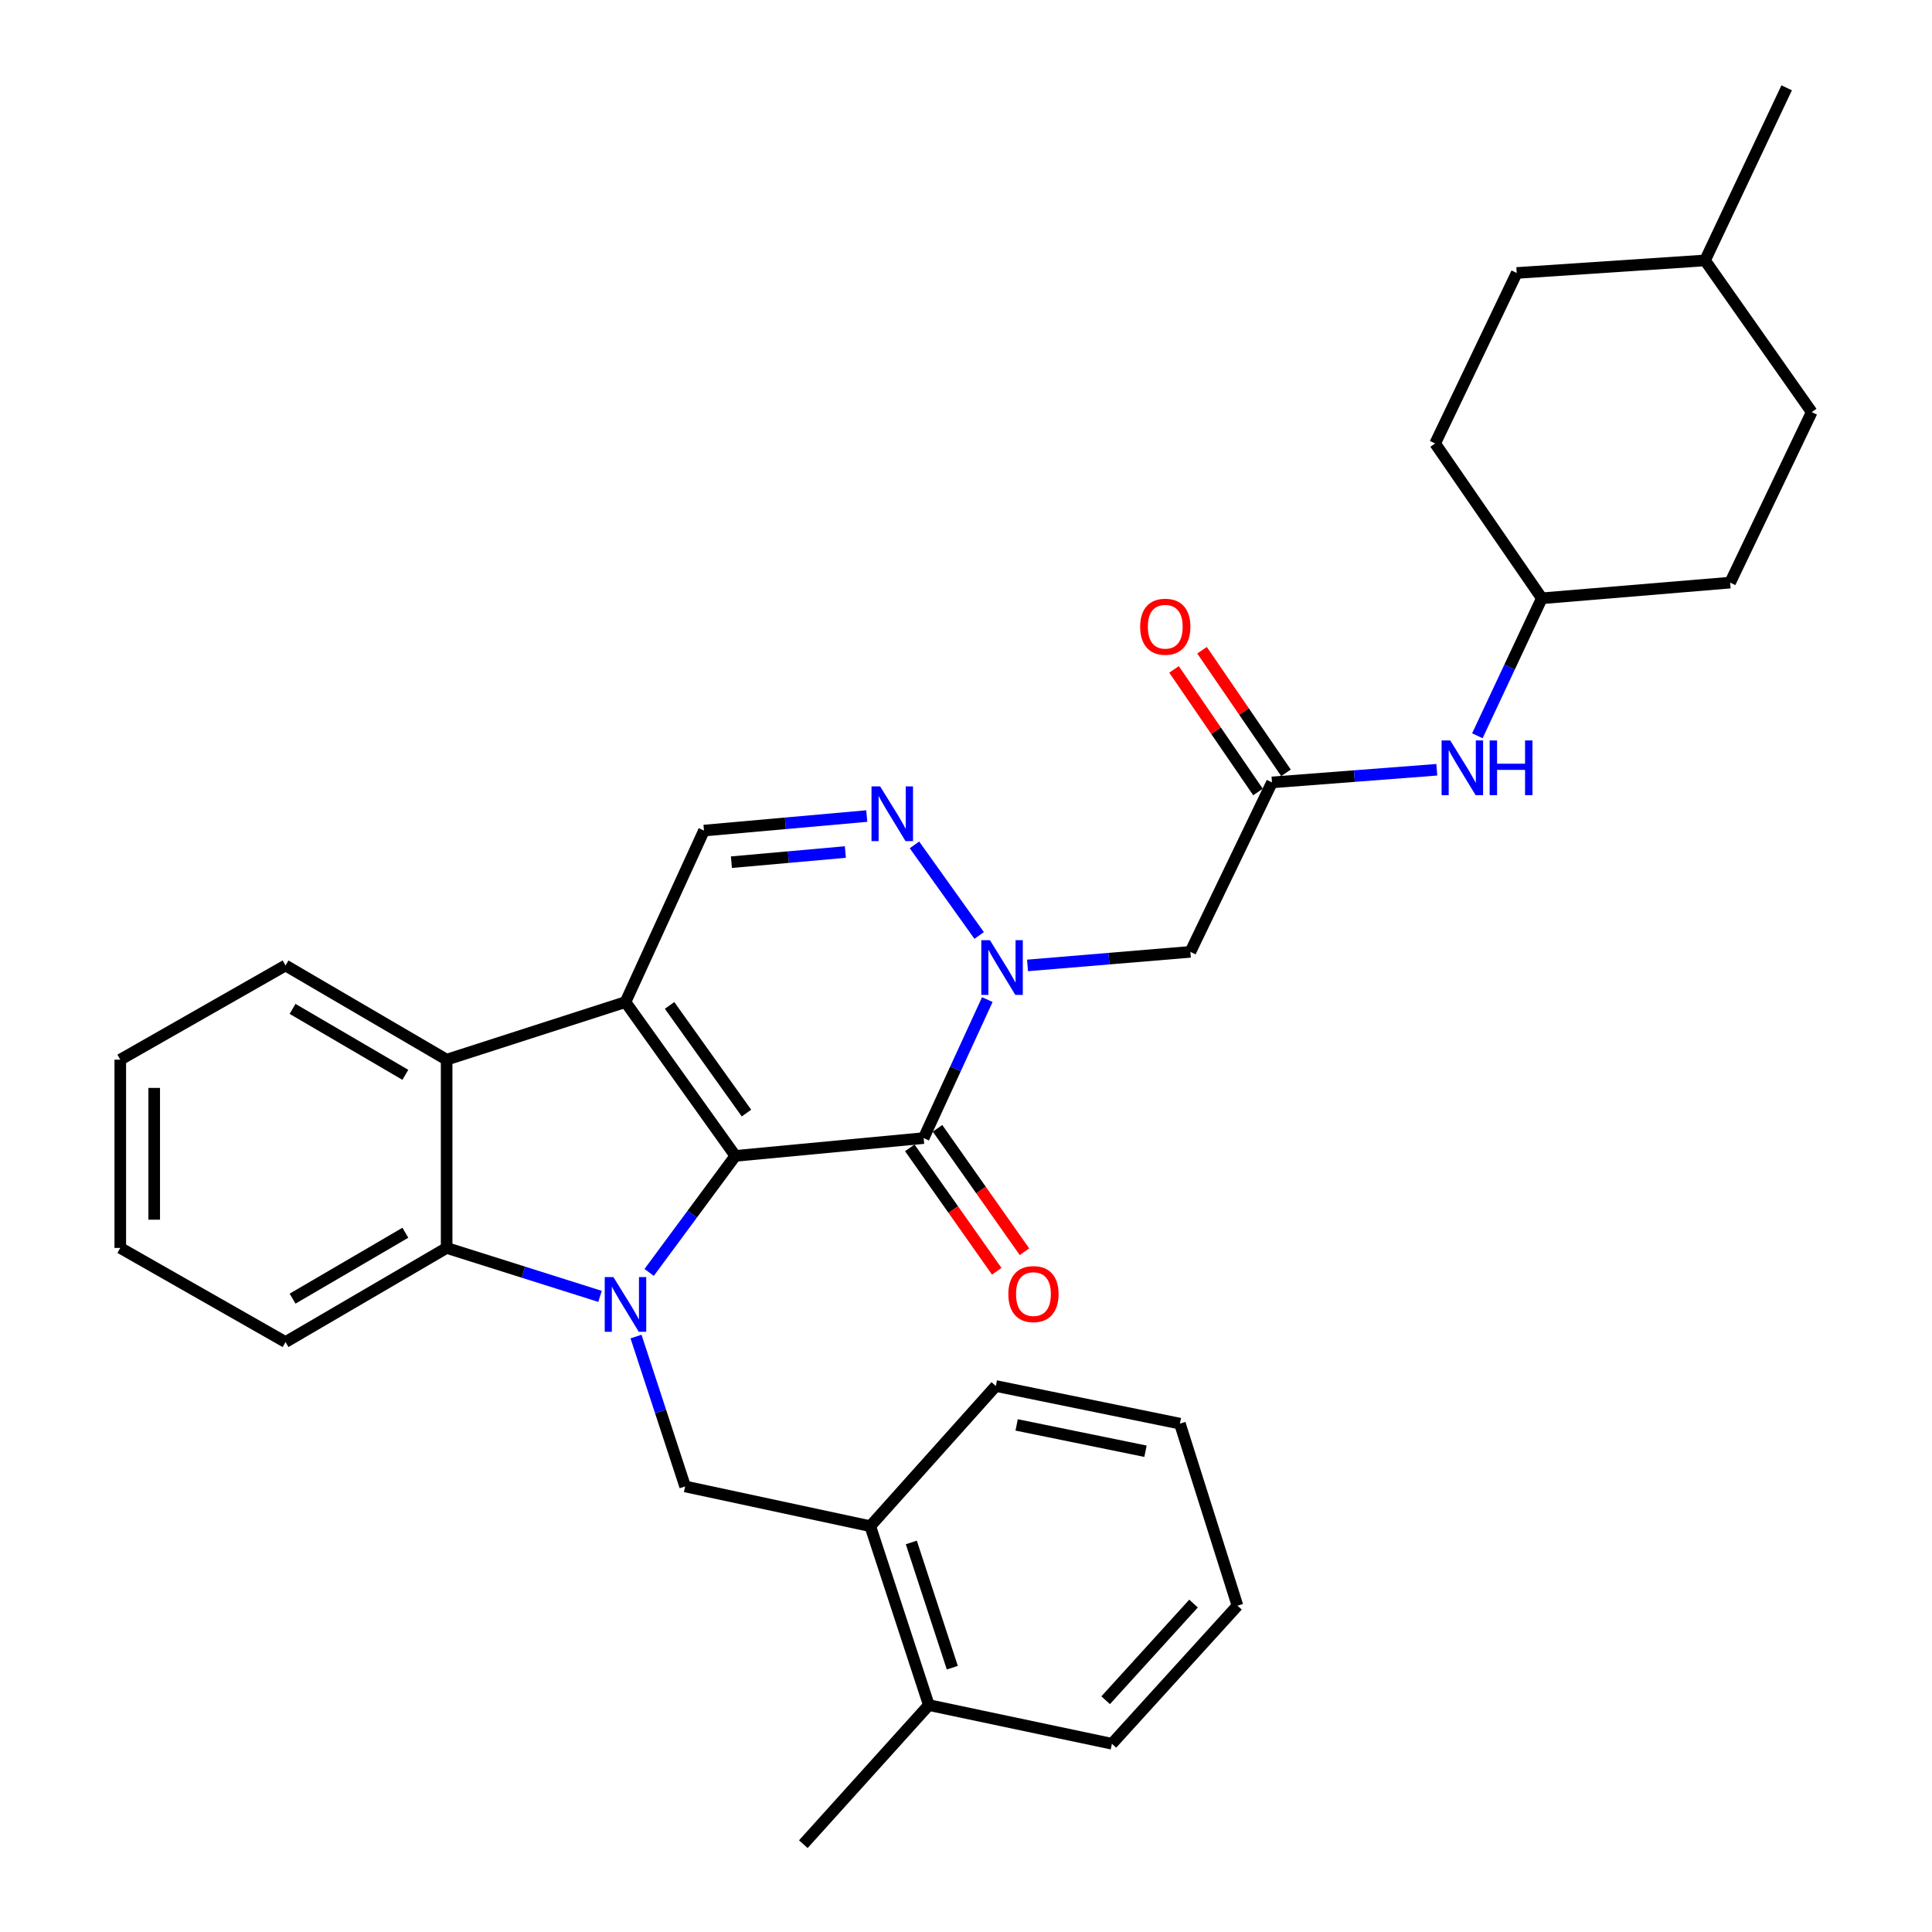 <?xml version='1.0' encoding='iso-8859-1'?>
<svg version='1.1' baseProfile='full'
              xmlns='http://www.w3.org/2000/svg'
                      xmlns:rdkit='http://www.rdkit.org/xml'
                      xmlns:xlink='http://www.w3.org/1999/xlink'
                  xml:space='preserve'
width='1000px' height='1000px' viewBox='0 0 1000 1000'>
<!-- END OF HEADER -->
<rect style='opacity:1.0;fill:#FFFFFF;stroke:none' width='1000' height='1000' x='0' y='0'> </rect>
<path class='bond-0' d='M 380.612,598.284 L 358.301,628.446' style='fill:none;fill-rule:evenodd;stroke:#000000;stroke-width:6px;stroke-linecap:butt;stroke-linejoin:miter;stroke-opacity:1' />
<path class='bond-0' d='M 358.301,628.446 L 335.99,658.609' style='fill:none;fill-rule:evenodd;stroke:#0000FF;stroke-width:6px;stroke-linecap:butt;stroke-linejoin:miter;stroke-opacity:1' />
<path class='bond-1' d='M 380.612,598.284 L 323.747,518.665' style='fill:none;fill-rule:evenodd;stroke:#000000;stroke-width:6px;stroke-linecap:butt;stroke-linejoin:miter;stroke-opacity:1' />
<path class='bond-1' d='M 386.374,576.133 L 346.569,520.401' style='fill:none;fill-rule:evenodd;stroke:#000000;stroke-width:6px;stroke-linecap:butt;stroke-linejoin:miter;stroke-opacity:1' />
<path class='bond-2' d='M 380.612,598.284 L 478.085,589.073' style='fill:none;fill-rule:evenodd;stroke:#000000;stroke-width:6px;stroke-linecap:butt;stroke-linejoin:miter;stroke-opacity:1' />
<path class='bond-5' d='M 310.58,671.002 L 270.881,658.465' style='fill:none;fill-rule:evenodd;stroke:#0000FF;stroke-width:6px;stroke-linecap:butt;stroke-linejoin:miter;stroke-opacity:1' />
<path class='bond-5' d='M 270.881,658.465 L 231.181,645.928' style='fill:none;fill-rule:evenodd;stroke:#000000;stroke-width:6px;stroke-linecap:butt;stroke-linejoin:miter;stroke-opacity:1' />
<path class='bond-8' d='M 329.201,691.799 L 341.915,730.587' style='fill:none;fill-rule:evenodd;stroke:#0000FF;stroke-width:6px;stroke-linecap:butt;stroke-linejoin:miter;stroke-opacity:1' />
<path class='bond-8' d='M 341.915,730.587 L 354.629,769.375' style='fill:none;fill-rule:evenodd;stroke:#000000;stroke-width:6px;stroke-linecap:butt;stroke-linejoin:miter;stroke-opacity:1' />
<path class='bond-6' d='M 323.747,518.665 L 231.181,548.483' style='fill:none;fill-rule:evenodd;stroke:#000000;stroke-width:6px;stroke-linecap:butt;stroke-linejoin:miter;stroke-opacity:1' />
<path class='bond-7' d='M 323.747,518.665 L 364.376,429.905' style='fill:none;fill-rule:evenodd;stroke:#000000;stroke-width:6px;stroke-linecap:butt;stroke-linejoin:miter;stroke-opacity:1' />
<path class='bond-3' d='M 478.085,589.073 L 494.562,553.231' style='fill:none;fill-rule:evenodd;stroke:#000000;stroke-width:6px;stroke-linecap:butt;stroke-linejoin:miter;stroke-opacity:1' />
<path class='bond-3' d='M 494.562,553.231 L 511.039,517.389' style='fill:none;fill-rule:evenodd;stroke:#0000FF;stroke-width:6px;stroke-linecap:butt;stroke-linejoin:miter;stroke-opacity:1' />
<path class='bond-12' d='M 470.907,594.13 L 493.406,626.068' style='fill:none;fill-rule:evenodd;stroke:#000000;stroke-width:6px;stroke-linecap:butt;stroke-linejoin:miter;stroke-opacity:1' />
<path class='bond-12' d='M 493.406,626.068 L 515.906,658.006' style='fill:none;fill-rule:evenodd;stroke:#FF0000;stroke-width:6px;stroke-linecap:butt;stroke-linejoin:miter;stroke-opacity:1' />
<path class='bond-12' d='M 485.264,584.015 L 507.764,615.953' style='fill:none;fill-rule:evenodd;stroke:#000000;stroke-width:6px;stroke-linecap:butt;stroke-linejoin:miter;stroke-opacity:1' />
<path class='bond-12' d='M 507.764,615.953 L 530.264,647.891' style='fill:none;fill-rule:evenodd;stroke:#FF0000;stroke-width:6px;stroke-linecap:butt;stroke-linejoin:miter;stroke-opacity:1' />
<path class='bond-4' d='M 506.808,484.195 L 473.324,437.306' style='fill:none;fill-rule:evenodd;stroke:#0000FF;stroke-width:6px;stroke-linecap:butt;stroke-linejoin:miter;stroke-opacity:1' />
<path class='bond-9' d='M 531.851,499.702 L 573.995,496.192' style='fill:none;fill-rule:evenodd;stroke:#0000FF;stroke-width:6px;stroke-linecap:butt;stroke-linejoin:miter;stroke-opacity:1' />
<path class='bond-9' d='M 573.995,496.192 L 616.139,492.682' style='fill:none;fill-rule:evenodd;stroke:#000000;stroke-width:6px;stroke-linecap:butt;stroke-linejoin:miter;stroke-opacity:1' />
<path class='bond-32' d='M 448.644,422.387 L 406.51,426.146' style='fill:none;fill-rule:evenodd;stroke:#0000FF;stroke-width:6px;stroke-linecap:butt;stroke-linejoin:miter;stroke-opacity:1' />
<path class='bond-32' d='M 406.51,426.146 L 364.376,429.905' style='fill:none;fill-rule:evenodd;stroke:#000000;stroke-width:6px;stroke-linecap:butt;stroke-linejoin:miter;stroke-opacity:1' />
<path class='bond-32' d='M 437.564,441.008 L 408.071,443.64' style='fill:none;fill-rule:evenodd;stroke:#0000FF;stroke-width:6px;stroke-linecap:butt;stroke-linejoin:miter;stroke-opacity:1' />
<path class='bond-32' d='M 408.071,443.64 L 378.577,446.271' style='fill:none;fill-rule:evenodd;stroke:#000000;stroke-width:6px;stroke-linecap:butt;stroke-linejoin:miter;stroke-opacity:1' />
<path class='bond-17' d='M 231.181,645.928 L 147.787,694.645' style='fill:none;fill-rule:evenodd;stroke:#000000;stroke-width:6px;stroke-linecap:butt;stroke-linejoin:miter;stroke-opacity:1' />
<path class='bond-17' d='M 209.813,638.07 L 151.437,672.173' style='fill:none;fill-rule:evenodd;stroke:#000000;stroke-width:6px;stroke-linecap:butt;stroke-linejoin:miter;stroke-opacity:1' />
<path class='bond-33' d='M 231.181,645.928 L 231.181,548.483' style='fill:none;fill-rule:evenodd;stroke:#000000;stroke-width:6px;stroke-linecap:butt;stroke-linejoin:miter;stroke-opacity:1' />
<path class='bond-18' d='M 231.181,548.483 L 147.787,499.727' style='fill:none;fill-rule:evenodd;stroke:#000000;stroke-width:6px;stroke-linecap:butt;stroke-linejoin:miter;stroke-opacity:1' />
<path class='bond-18' d='M 209.808,556.331 L 151.432,522.202' style='fill:none;fill-rule:evenodd;stroke:#000000;stroke-width:6px;stroke-linecap:butt;stroke-linejoin:miter;stroke-opacity:1' />
<path class='bond-11' d='M 354.629,769.375 L 450.453,789.943' style='fill:none;fill-rule:evenodd;stroke:#000000;stroke-width:6px;stroke-linecap:butt;stroke-linejoin:miter;stroke-opacity:1' />
<path class='bond-10' d='M 616.139,492.682 L 658.378,404.975' style='fill:none;fill-rule:evenodd;stroke:#000000;stroke-width:6px;stroke-linecap:butt;stroke-linejoin:miter;stroke-opacity:1' />
<path class='bond-13' d='M 658.378,404.975 L 701.036,401.701' style='fill:none;fill-rule:evenodd;stroke:#000000;stroke-width:6px;stroke-linecap:butt;stroke-linejoin:miter;stroke-opacity:1' />
<path class='bond-13' d='M 701.036,401.701 L 743.695,398.427' style='fill:none;fill-rule:evenodd;stroke:#0000FF;stroke-width:6px;stroke-linecap:butt;stroke-linejoin:miter;stroke-opacity:1' />
<path class='bond-14' d='M 665.623,400.014 L 643.896,368.285' style='fill:none;fill-rule:evenodd;stroke:#000000;stroke-width:6px;stroke-linecap:butt;stroke-linejoin:miter;stroke-opacity:1' />
<path class='bond-14' d='M 643.896,368.285 L 622.169,336.556' style='fill:none;fill-rule:evenodd;stroke:#FF0000;stroke-width:6px;stroke-linecap:butt;stroke-linejoin:miter;stroke-opacity:1' />
<path class='bond-14' d='M 651.132,409.937 L 629.405,378.208' style='fill:none;fill-rule:evenodd;stroke:#000000;stroke-width:6px;stroke-linecap:butt;stroke-linejoin:miter;stroke-opacity:1' />
<path class='bond-14' d='M 629.405,378.208 L 607.678,346.479' style='fill:none;fill-rule:evenodd;stroke:#FF0000;stroke-width:6px;stroke-linecap:butt;stroke-linejoin:miter;stroke-opacity:1' />
<path class='bond-15' d='M 450.453,789.943 L 480.769,882.548' style='fill:none;fill-rule:evenodd;stroke:#000000;stroke-width:6px;stroke-linecap:butt;stroke-linejoin:miter;stroke-opacity:1' />
<path class='bond-15' d='M 471.692,798.369 L 492.913,863.193' style='fill:none;fill-rule:evenodd;stroke:#000000;stroke-width:6px;stroke-linecap:butt;stroke-linejoin:miter;stroke-opacity:1' />
<path class='bond-24' d='M 450.453,789.943 L 515.436,717.399' style='fill:none;fill-rule:evenodd;stroke:#000000;stroke-width:6px;stroke-linecap:butt;stroke-linejoin:miter;stroke-opacity:1' />
<path class='bond-16' d='M 764.682,380.831 L 781.366,345.254' style='fill:none;fill-rule:evenodd;stroke:#0000FF;stroke-width:6px;stroke-linecap:butt;stroke-linejoin:miter;stroke-opacity:1' />
<path class='bond-16' d='M 781.366,345.254 L 798.051,309.678' style='fill:none;fill-rule:evenodd;stroke:#000000;stroke-width:6px;stroke-linecap:butt;stroke-linejoin:miter;stroke-opacity:1' />
<path class='bond-25' d='M 480.769,882.548 L 415.796,954.545' style='fill:none;fill-rule:evenodd;stroke:#000000;stroke-width:6px;stroke-linecap:butt;stroke-linejoin:miter;stroke-opacity:1' />
<path class='bond-26' d='M 480.769,882.548 L 575.53,902.569' style='fill:none;fill-rule:evenodd;stroke:#000000;stroke-width:6px;stroke-linecap:butt;stroke-linejoin:miter;stroke-opacity:1' />
<path class='bond-19' d='M 798.051,309.678 L 895.515,301.56' style='fill:none;fill-rule:evenodd;stroke:#000000;stroke-width:6px;stroke-linecap:butt;stroke-linejoin:miter;stroke-opacity:1' />
<path class='bond-20' d='M 798.051,309.678 L 742.826,229.542' style='fill:none;fill-rule:evenodd;stroke:#000000;stroke-width:6px;stroke-linecap:butt;stroke-linejoin:miter;stroke-opacity:1' />
<path class='bond-28' d='M 147.787,694.645 L 62.256,645.928' style='fill:none;fill-rule:evenodd;stroke:#000000;stroke-width:6px;stroke-linecap:butt;stroke-linejoin:miter;stroke-opacity:1' />
<path class='bond-29' d='M 147.787,499.727 L 62.256,548.483' style='fill:none;fill-rule:evenodd;stroke:#000000;stroke-width:6px;stroke-linecap:butt;stroke-linejoin:miter;stroke-opacity:1' />
<path class='bond-21' d='M 895.515,301.56 L 937.744,213.306' style='fill:none;fill-rule:evenodd;stroke:#000000;stroke-width:6px;stroke-linecap:butt;stroke-linejoin:miter;stroke-opacity:1' />
<path class='bond-22' d='M 742.826,229.542 L 785.054,141.289' style='fill:none;fill-rule:evenodd;stroke:#000000;stroke-width:6px;stroke-linecap:butt;stroke-linejoin:miter;stroke-opacity:1' />
<path class='bond-36' d='M 937.744,213.306 L 882.518,134.801' style='fill:none;fill-rule:evenodd;stroke:#000000;stroke-width:6px;stroke-linecap:butt;stroke-linejoin:miter;stroke-opacity:1' />
<path class='bond-23' d='M 785.054,141.289 L 882.518,134.801' style='fill:none;fill-rule:evenodd;stroke:#000000;stroke-width:6px;stroke-linecap:butt;stroke-linejoin:miter;stroke-opacity:1' />
<path class='bond-27' d='M 882.518,134.801 L 924.776,45.455' style='fill:none;fill-rule:evenodd;stroke:#000000;stroke-width:6px;stroke-linecap:butt;stroke-linejoin:miter;stroke-opacity:1' />
<path class='bond-30' d='M 515.436,717.399 L 610.714,736.874' style='fill:none;fill-rule:evenodd;stroke:#000000;stroke-width:6px;stroke-linecap:butt;stroke-linejoin:miter;stroke-opacity:1' />
<path class='bond-30' d='M 526.21,737.527 L 592.905,751.159' style='fill:none;fill-rule:evenodd;stroke:#000000;stroke-width:6px;stroke-linecap:butt;stroke-linejoin:miter;stroke-opacity:1' />
<path class='bond-35' d='M 575.53,902.569 L 640.512,831.098' style='fill:none;fill-rule:evenodd;stroke:#000000;stroke-width:6px;stroke-linecap:butt;stroke-linejoin:miter;stroke-opacity:1' />
<path class='bond-35' d='M 572.283,880.034 L 617.77,830.004' style='fill:none;fill-rule:evenodd;stroke:#000000;stroke-width:6px;stroke-linecap:butt;stroke-linejoin:miter;stroke-opacity:1' />
<path class='bond-34' d='M 62.256,645.928 L 62.256,548.483' style='fill:none;fill-rule:evenodd;stroke:#000000;stroke-width:6px;stroke-linecap:butt;stroke-linejoin:miter;stroke-opacity:1' />
<path class='bond-34' d='M 79.819,631.311 L 79.819,563.1' style='fill:none;fill-rule:evenodd;stroke:#000000;stroke-width:6px;stroke-linecap:butt;stroke-linejoin:miter;stroke-opacity:1' />
<path class='bond-31' d='M 610.714,736.874 L 640.512,831.098' style='fill:none;fill-rule:evenodd;stroke:#000000;stroke-width:6px;stroke-linecap:butt;stroke-linejoin:miter;stroke-opacity:1' />
<path  class='atom-1' d='M 317.487 661
L 326.767 676
Q 327.687 677.48, 329.167 680.16
Q 330.647 682.84, 330.727 683
L 330.727 661
L 334.487 661
L 334.487 689.32
L 330.607 689.32
L 320.647 672.92
Q 319.487 671, 318.247 668.8
Q 317.047 666.6, 316.687 665.92
L 316.687 689.32
L 313.007 689.32
L 313.007 661
L 317.487 661
' fill='#0000FF'/>
<path  class='atom-4' d='M 512.405 486.64
L 521.685 501.64
Q 522.605 503.12, 524.085 505.8
Q 525.565 508.48, 525.645 508.64
L 525.645 486.64
L 529.405 486.64
L 529.405 514.96
L 525.525 514.96
L 515.565 498.56
Q 514.405 496.64, 513.165 494.44
Q 511.965 492.24, 511.605 491.56
L 511.605 514.96
L 507.925 514.96
L 507.925 486.64
L 512.405 486.64
' fill='#0000FF'/>
<path  class='atom-5' d='M 455.57 407.051
L 464.85 422.051
Q 465.77 423.531, 467.25 426.211
Q 468.73 428.891, 468.81 429.051
L 468.81 407.051
L 472.57 407.051
L 472.57 435.371
L 468.69 435.371
L 458.73 418.971
Q 457.57 417.051, 456.33 414.851
Q 455.13 412.651, 454.77 411.971
L 454.77 435.371
L 451.09 435.371
L 451.09 407.051
L 455.57 407.051
' fill='#0000FF'/>
<path  class='atom-13' d='M 521.911 669.815
Q 521.911 663.015, 525.271 659.215
Q 528.631 655.415, 534.911 655.415
Q 541.191 655.415, 544.551 659.215
Q 547.911 663.015, 547.911 669.815
Q 547.911 676.695, 544.511 680.615
Q 541.111 684.495, 534.911 684.495
Q 528.671 684.495, 525.271 680.615
Q 521.911 676.735, 521.911 669.815
M 534.911 681.295
Q 539.231 681.295, 541.551 678.415
Q 543.911 675.495, 543.911 669.815
Q 543.911 664.255, 541.551 661.455
Q 539.231 658.615, 534.911 658.615
Q 530.591 658.615, 528.231 661.415
Q 525.911 664.215, 525.911 669.815
Q 525.911 675.535, 528.231 678.415
Q 530.591 681.295, 534.911 681.295
' fill='#FF0000'/>
<path  class='atom-14' d='M 750.645 383.254
L 759.925 398.254
Q 760.845 399.734, 762.325 402.414
Q 763.805 405.094, 763.885 405.254
L 763.885 383.254
L 767.645 383.254
L 767.645 411.574
L 763.765 411.574
L 753.805 395.174
Q 752.645 393.254, 751.405 391.054
Q 750.205 388.854, 749.845 388.174
L 749.845 411.574
L 746.165 411.574
L 746.165 383.254
L 750.645 383.254
' fill='#0000FF'/>
<path  class='atom-14' d='M 771.045 383.254
L 774.885 383.254
L 774.885 395.294
L 789.365 395.294
L 789.365 383.254
L 793.205 383.254
L 793.205 411.574
L 789.365 411.574
L 789.365 398.494
L 774.885 398.494
L 774.885 411.574
L 771.045 411.574
L 771.045 383.254
' fill='#0000FF'/>
<path  class='atom-15' d='M 590.143 324.393
Q 590.143 317.593, 593.503 313.793
Q 596.863 309.993, 603.143 309.993
Q 609.423 309.993, 612.783 313.793
Q 616.143 317.593, 616.143 324.393
Q 616.143 331.273, 612.743 335.193
Q 609.343 339.073, 603.143 339.073
Q 596.903 339.073, 593.503 335.193
Q 590.143 331.313, 590.143 324.393
M 603.143 335.873
Q 607.463 335.873, 609.783 332.993
Q 612.143 330.073, 612.143 324.393
Q 612.143 318.833, 609.783 316.033
Q 607.463 313.193, 603.143 313.193
Q 598.823 313.193, 596.463 315.993
Q 594.143 318.793, 594.143 324.393
Q 594.143 330.113, 596.463 332.993
Q 598.823 335.873, 603.143 335.873
' fill='#FF0000'/>
</svg>
